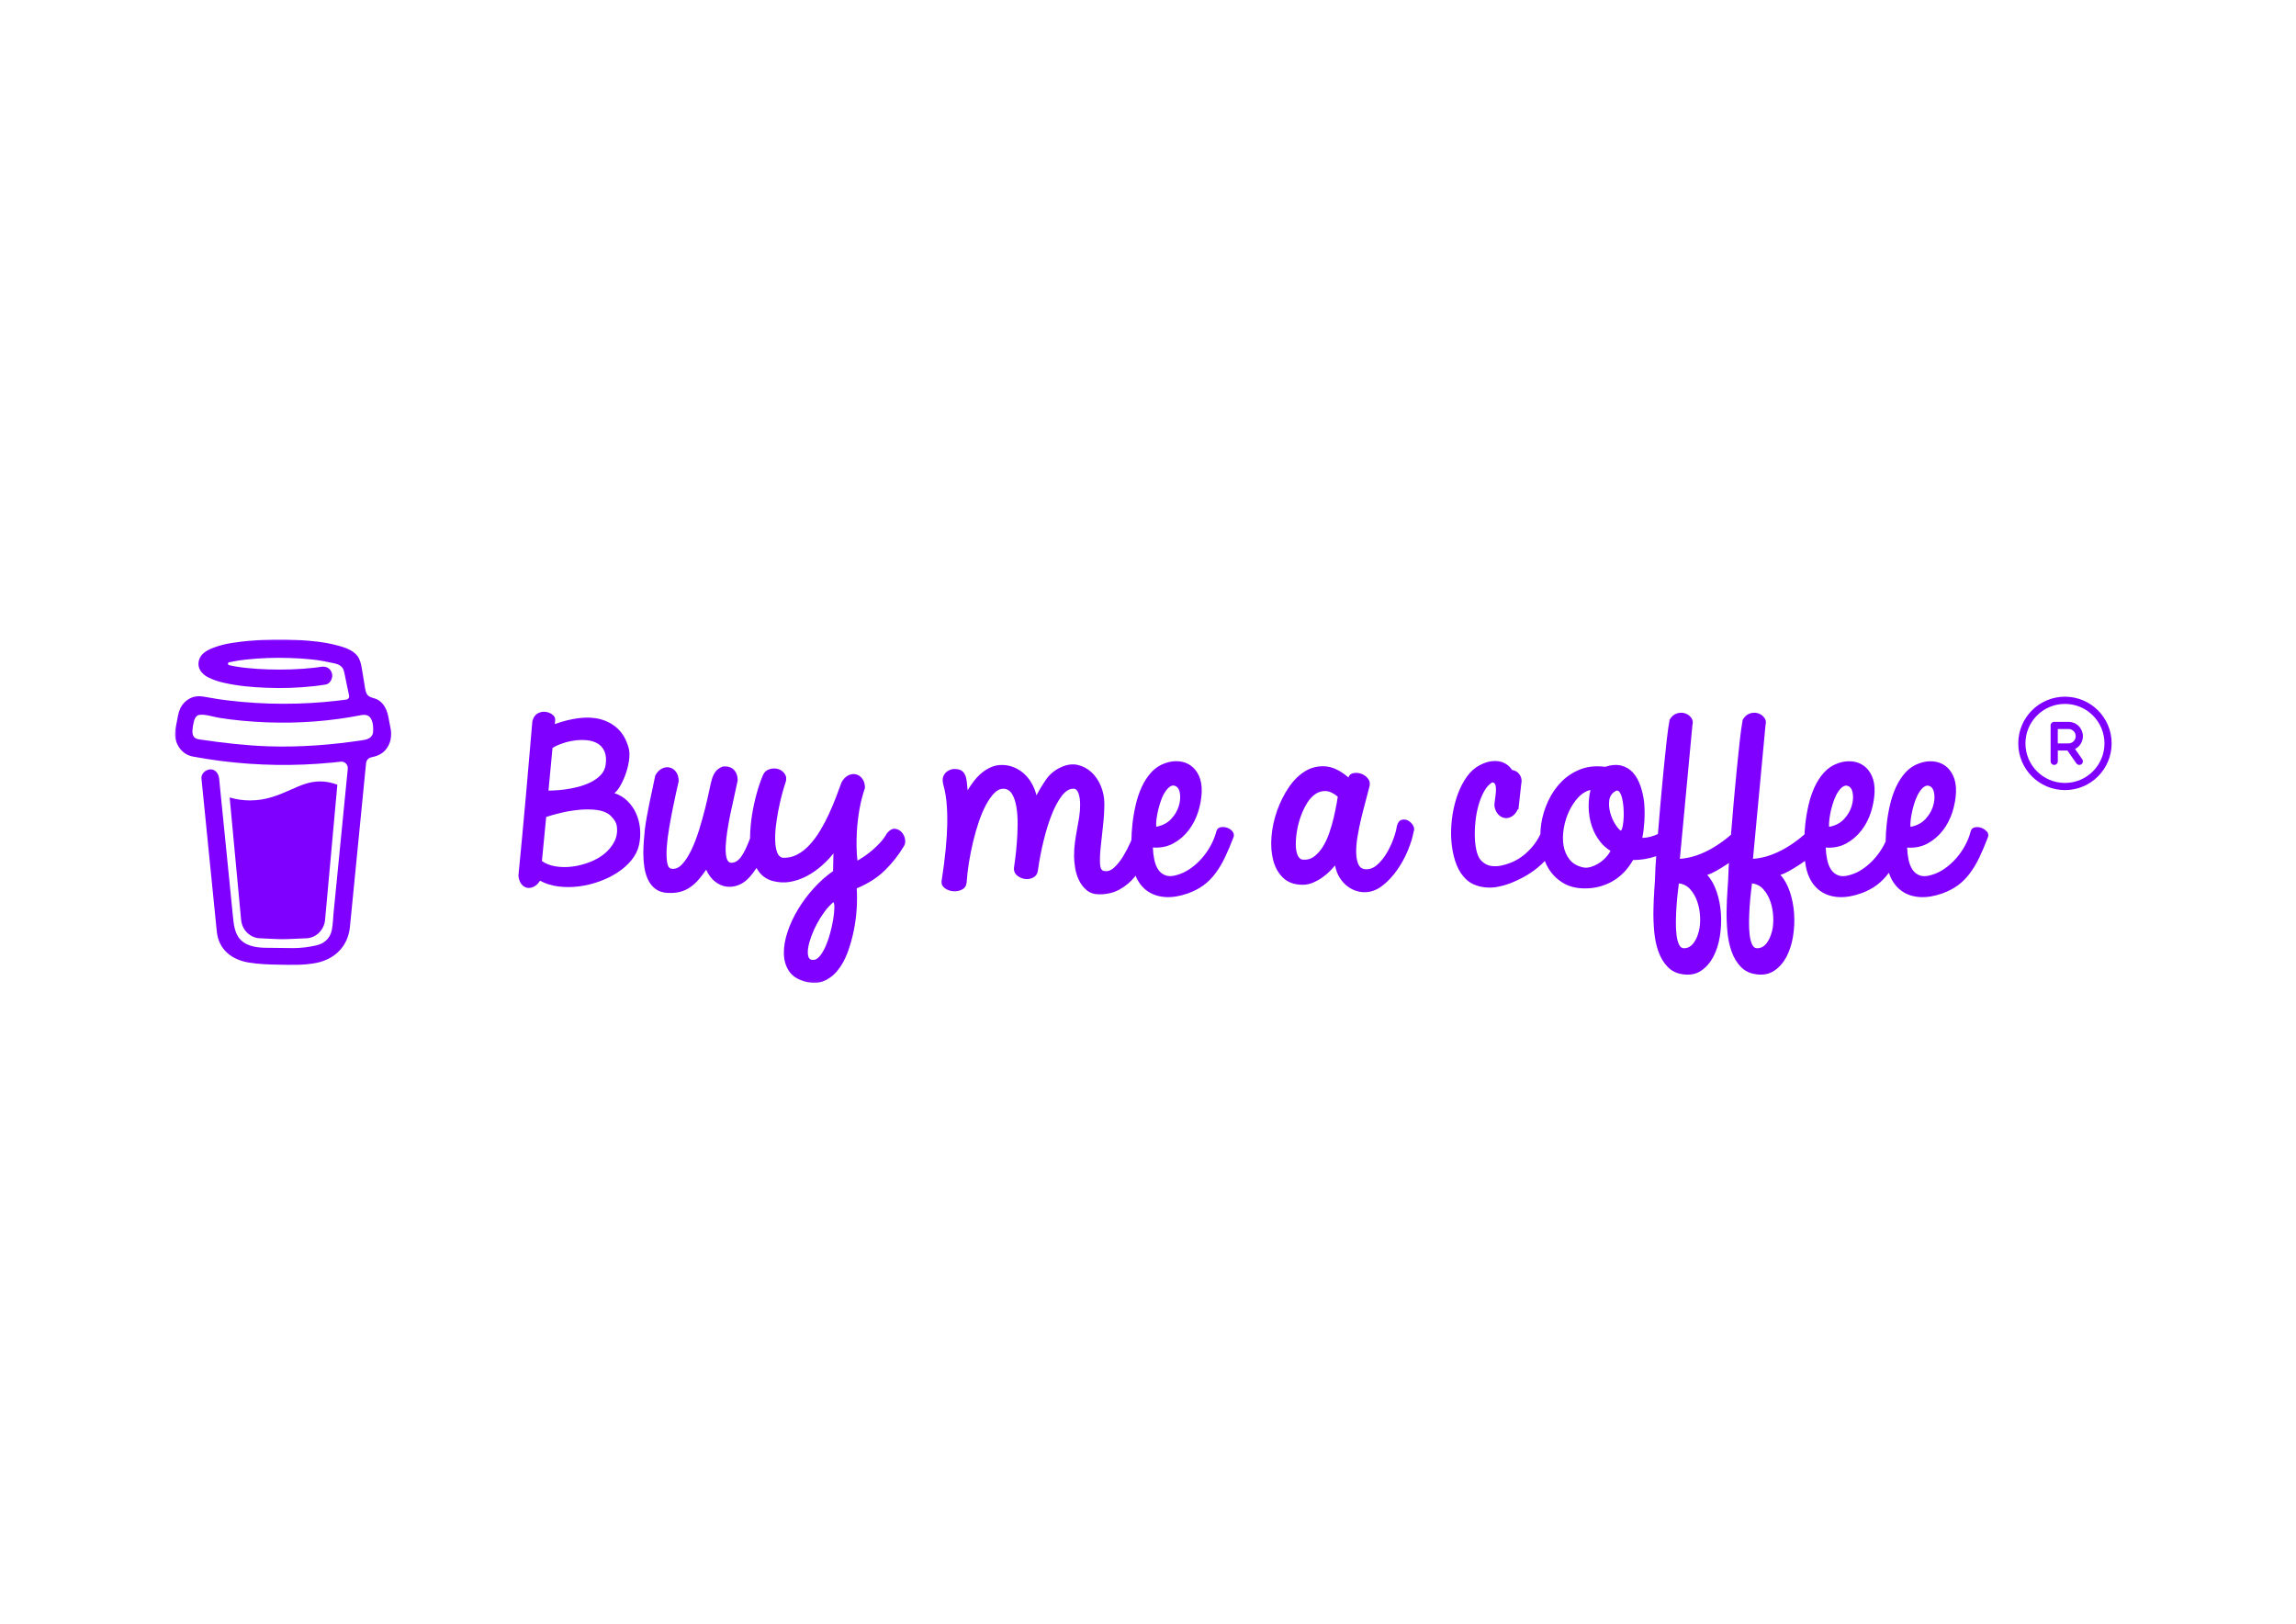 <?xml version="1.0" encoding="UTF-8"?>
<svg id="katman_1" data-name="katman 1" xmlns="http://www.w3.org/2000/svg" version="1.1" xmlns:xlink="http://www.w3.org/1999/xlink" viewBox="0 0 841.89 595.28">
  <defs>
    <style>
      .cls-1 {
        fill: #7F00FF;
      }

      .cls-1, .cls-2, .cls-3, .cls-4, .cls-5 {
        stroke-width: 0px;
      }

      .cls-2 {
        fill: none;
      }

      .cls-3 {
        fill:#7F00FF;
        fill-rule: evenodd;
      }

      .cls-6 {
        clip-path: url(#clippath);
      }

      .cls-4 {
        fill: #7F00FF;
      }

      .cls-5 {
        fill: #fff;
      }

      .cls-7 {
        mask: url(#mask);
      }
    </style>
    <mask id="mask" x="64.17" y="234.43" width="667.48" height="125.94" maskUnits="userSpaceOnUse">
      <g id="c">
        <path class="cls-5" d="M731.66,234.43H64.17v125.94h667.48v-125.94Z"/>
      </g>
    </mask>
    <clipPath id="clippath">
      <rect class="cls-2" x="740.05" y="253.32" width="37.78" height="37.78"/>
    </clipPath>
  </defs>
  <g class="cls-7">
    <g>
      <g>
        <path class="cls-4" d="M135.14,262.19l-.08-.05-.18-.06c.07.06.16.1.26.11Z"/>
        <path class="cls-4" d="M135.18,262.17s-.02,0-.03,0v.02s.02,0,.03-.01Z"/>
        <path class="cls-4" d="M136.23,270.72l.13-.08.05-.03.04-.05c-.08.04-.16.09-.23.16Z"/>
        <path class="cls-4" d="M135.36,262.37l-.13-.13-.09-.05c.05.09.13.15.22.18Z"/>
        <path class="cls-4" d="M102.78,345.11c-.1.05-.19.12-.26.21l.08-.05c.06-.05.13-.12.18-.16Z"/>
        <path class="cls-4" d="M121.68,341.23c0-.12-.06-.1-.04.33,0-.03.01-.07.02-.1,0-.08.01-.15.02-.23Z"/>
        <path class="cls-4" d="M119.73,345.11c-.1.05-.19.12-.26.21l.08-.05c.06-.05.13-.12.18-.16Z"/>
        <path class="cls-4" d="M89.41,346.01c-.08-.07-.17-.12-.28-.13.08.04.17.08.22.11l.06.02Z"/>
        <path class="cls-4" d="M86.39,343.02c-.01-.13-.05-.25-.11-.36.04.12.08.23.11.35h0Z"/>
      </g>
      <path class="cls-1" d="M106.57,289.53c-4.12,1.83-8.8,3.92-14.86,3.92-2.54,0-5.06-.37-7.5-1.08l4.19,44.76c.15,1.87.97,3.62,2.3,4.89,1.33,1.27,3.07,1.98,4.87,1.98,0,0,5.94.32,7.93.32,2.13,0,8.54-.32,8.54-.32,1.8,0,3.54-.71,4.87-1.98,1.33-1.27,2.15-3.02,2.3-4.89l4.49-49.46c-2.01-.71-4.03-1.19-6.31-1.19-3.95,0-7.13,1.41-10.8,3.05Z"/>
      <path class="cls-4" d="M71.22,270.48l.07.07.05.03s-.07-.07-.12-.1Z"/>
      <path class="cls-4" d="M143.07,266.32l-.63-3.31c-.57-2.97-1.85-5.78-4.78-6.85-.94-.34-2.01-.49-2.73-1.2s-.93-1.82-1.1-2.84c-.31-1.88-.6-3.76-.92-5.64-.27-1.61-.49-3.43-1.2-4.91-.93-1.99-2.85-3.15-4.76-3.92-.98-.38-1.98-.7-2.99-.96-4.77-1.31-9.79-1.79-14.7-2.07-5.9-.34-11.81-.24-17.69.3-4.38.41-8.99.91-13.15,2.49-1.52.58-3.09,1.27-4.24,2.49-1.42,1.5-1.88,3.82-.85,5.69.74,1.33,1.98,2.27,3.31,2.89,1.72.8,3.52,1.41,5.37,1.82,5.14,1.18,10.46,1.65,15.71,1.84,5.82.24,11.65.05,17.44-.59,1.43-.16,2.86-.36,4.29-.59,1.68-.27,2.76-2.55,2.26-4.15-.59-1.9-2.19-2.64-3.99-2.35-.27.04-.53.08-.79.12l-.19.03c-.61.08-1.22.16-1.83.22-1.26.14-2.52.26-3.79.35-2.84.21-5.68.3-8.52.3-2.79,0-5.59-.08-8.38-.27-1.27-.09-2.54-.2-3.81-.33-.58-.06-1.15-.13-1.72-.2l-.55-.07-.12-.02-.57-.09c-1.16-.18-2.32-.39-3.46-.64-.12-.03-.22-.09-.29-.19-.07-.1-.11-.22-.11-.34s.04-.24.11-.34c.07-.1.18-.16.29-.19h.02c.99-.22,1.99-.41,3-.57.33-.05.67-.11,1.01-.16h0c.63-.04,1.26-.16,1.88-.24,5.44-.59,10.91-.79,16.38-.6,2.65.08,5.31.24,7.95.52.57.06,1.13.13,1.7.2.22.03.43.06.65.09l.44.07c1.28.2,2.55.44,3.81.72,1.87.42,4.28.56,5.11,2.7.27.68.39,1.43.53,2.14l.19.91s0,.03.01.05c.44,2.14.88,4.28,1.33,6.42.03.16.03.32,0,.48-.03.16-.09.31-.18.44-.09.13-.2.24-.34.33s-.28.14-.43.16h-.01l-.27.04-.27.04c-.85.11-1.69.22-2.54.32-1.67.2-3.34.37-5.02.51-3.33.29-6.66.48-10.01.57-1.7.05-3.41.07-5.11.07-6.77,0-13.54-.42-20.27-1.23-.73-.09-1.46-.19-2.19-.28.56.08-.41-.06-.61-.09-.46-.07-.93-.14-1.39-.21-1.55-.24-3.1-.54-4.65-.8-1.88-.32-3.67-.16-5.37.8-1.39.79-2.52,2.01-3.23,3.48-.73,1.57-.95,3.29-1.28,4.98-.33,1.69-.84,3.51-.64,5.24.42,3.74,2.93,6.79,6.55,7.47,3.41.64,6.83,1.16,10.27,1.61,13.49,1.72,27.12,1.92,40.65.61,1.1-.11,2.2-.22,3.3-.35.34-.04.69,0,1.02.12.33.12.62.31.87.56.25.25.43.56.55.9.12.34.16.7.12,1.06l-.34,3.46c-.69,7-1.38,14-2.07,21-.72,7.35-1.45,14.7-2.17,22.05-.21,2.07-.41,4.14-.62,6.21-.2,2.04-.23,4.14-.6,6.15-.59,3.17-2.65,5.11-5.65,5.82-2.75.65-5.57.99-8.39,1.02-3.13.02-6.26-.13-9.39-.11-3.34.02-7.44-.3-10.02-2.89-2.27-2.27-2.58-5.83-2.89-8.91-.41-4.07-.82-8.15-1.22-12.22l-2.27-22.65-1.47-14.65c-.02-.24-.05-.48-.07-.73-.18-1.75-1.37-3.46-3.24-3.37-1.61.07-3.43,1.49-3.24,3.37l1.09,10.86,2.25,22.47c.64,6.38,1.28,12.77,1.92,19.15.12,1.22.24,2.45.37,3.67.71,6.68,5.61,10.29,11.69,11.3,3.55.59,7.19.72,10.79.78,4.62.08,9.28.26,13.83-.61,6.73-1.28,11.78-5.96,12.5-13.21.21-2.09.41-4.19.62-6.28.68-6.93,1.37-13.85,2.05-20.78l2.23-22.63,1.02-10.37c.05-.51.26-1,.6-1.38.34-.38.78-.64,1.27-.74,1.92-.39,3.76-1.06,5.13-2.58,2.18-2.43,2.61-5.59,1.84-8.78ZM70.67,268.56s-.02.25-.05.37c0-.18,0-.35.05-.37ZM70.86,270.06s.06.05.11.13c-.07-.07-.12-.12-.11-.13ZM71.04,270.32c.1.19.07.12,0,0ZM71.41,270.63h0s.02.02.02.03c-.01-.01-.02-.02-.03-.03ZM136.01,270.16c-.69.68-1.73,1-2.76,1.16-11.55,1.78-23.26,2.68-34.93,2.29-8.35-.3-16.62-1.26-24.89-2.48-.81-.12-1.69-.27-2.25-.89-1.05-1.17-.53-3.53-.26-4.95.25-1.3.73-3.03,2.21-3.21,2.32-.28,5,.73,7.29,1.09,2.76.44,5.53.79,8.3,1.05,11.86,1.12,23.91.95,35.72-.7,2.15-.3,4.3-.65,6.43-1.05,1.9-.35,4.01-1.02,5.16,1.03.79,1.4.89,3.26.77,4.84-.04.69-.32,1.33-.81,1.81Z"/>
      <path class="cls-3" d="M225.23,308.62c-.89,1.7-2.11,3.17-3.67,4.43-1.56,1.25-3.37,2.28-5.44,3.06-2.07.79-4.16,1.32-6.26,1.59-2.1.27-4.14.25-6.11-.07-1.98-.32-3.66-.97-5.04-1.96l1.56-16.16c1.43-.49,3.23-1,5.41-1.51,2.17-.52,4.41-.89,6.7-1.11,2.3-.22,4.47-.2,6.52.07,2.05.27,3.67.92,4.85,1.96.64.59,1.19,1.23,1.63,1.92.44.69.71,1.4.81,2.14.25,2.07-.07,3.95-.96,5.65ZM202.63,274.19c1.04-.64,2.28-1.21,3.74-1.7,1.46-.49,2.95-.84,4.48-1.03,1.53-.2,3.02-.22,4.48-.07,1.46.15,2.74.55,3.85,1.22,1.11.66,1.94,1.62,2.48,2.88.54,1.26.69,2.84.44,4.76-.2,1.53-.8,2.82-1.82,3.88-1.01,1.06-2.25,1.94-3.7,2.66-1.46.71-3,1.28-4.63,1.7-1.63.42-3.2.73-4.71.92-1.51.2-2.81.32-3.93.37-1.11.05-1.84.07-2.19.07l1.48-15.65ZM233.23,298.17c-.79-1.72-1.85-3.23-3.19-4.54-1.33-1.3-2.92-2.25-4.74-2.84.79-.64,1.57-1.65,2.33-3.03.76-1.38,1.42-2.88,1.96-4.5.54-1.62.91-3.26,1.11-4.91.2-1.65.12-3.06-.22-4.25-.84-2.95-2.16-5.26-3.96-6.94-1.8-1.67-3.9-2.83-6.3-3.47-2.4-.64-5.04-.77-7.93-.41s-5.84,1.09-8.85,2.18c0-.25.02-.5.07-.77.05-.27.07-.55.07-.85,0-.74-.37-1.38-1.11-1.92-.74-.54-1.59-.86-2.56-.96-.96-.1-1.9.11-2.82.63-.91.52-1.54,1.47-1.89,2.84-.4,4.43-.79,9.03-1.19,13.8-.4,4.77-.81,9.6-1.26,14.47-.44,4.87-.89,9.71-1.33,14.5-.44,4.8-.89,9.41-1.33,13.84.15,1.33.52,2.36,1.11,3.1.59.74,1.28,1.18,2.07,1.33.79.15,1.62.01,2.48-.41.86-.42,1.62-1.14,2.26-2.18,1.97,1.08,4.2,1.78,6.67,2.1,2.47.32,4.97.32,7.52,0,2.54-.32,5.05-.92,7.52-1.81,2.47-.88,4.72-1.99,6.74-3.32,2.02-1.33,3.73-2.84,5.11-4.54,1.38-1.7,2.3-3.53,2.74-5.5.44-2.02.57-4.04.37-6.05-.2-2.02-.69-3.89-1.48-5.61Z"/>
      <path class="cls-3" d="M305.5,337.14c-.27,1.62-.65,3.33-1.15,5.13-.49,1.8-1.07,3.43-1.74,4.91-.67,1.48-1.41,2.67-2.22,3.58-.82.91-1.69,1.29-2.63,1.15-.74-.1-1.21-.57-1.41-1.4-.2-.84-.2-1.87,0-3.1.2-1.23.58-2.62,1.15-4.17.57-1.55,1.26-3.09,2.07-4.61.82-1.53,1.74-2.99,2.78-4.39,1.04-1.4,2.12-2.57,3.26-3.51.25.3.36,1.03.33,2.21-.03,1.18-.17,2.58-.44,4.21ZM330.61,305.1c-.67-.74-1.48-1.16-2.45-1.25-.96-.1-1.94.44-2.93,1.62-.64,1.18-1.46,2.31-2.45,3.4-.99,1.08-2.01,2.07-3.07,2.95-1.06.88-2.07,1.65-3.04,2.29-.96.64-1.72,1.11-2.26,1.4-.2-1.57-.31-3.27-.33-5.09-.03-1.82.01-3.67.11-5.54.15-2.66.46-5.34.93-8.05.47-2.71,1.15-5.36,2.04-7.97,0-1.38-.32-2.5-.96-3.36-.64-.86-1.42-1.4-2.33-1.62-.91-.22-1.85-.1-2.81.37-.96.47-1.79,1.32-2.48,2.55-.59,1.63-1.27,3.45-2.04,5.46-.77,2.02-1.63,4.07-2.59,6.16-.96,2.09-2.04,4.12-3.22,6.09-1.19,1.97-2.48,3.72-3.89,5.24-1.41,1.53-2.94,2.72-4.59,3.58-1.66.86-3.44,1.24-5.37,1.14-.89-.25-1.53-.91-1.93-1.99-.4-1.08-.63-2.44-.7-4.06-.07-1.62,0-3.41.22-5.35.22-1.94.52-3.88.89-5.79.37-1.92.78-3.74,1.22-5.46.44-1.72.86-3.17,1.26-4.36.59-1.43.59-2.62,0-3.58-.59-.96-1.41-1.6-2.44-1.92-1.04-.32-2.13-.31-3.26.04-1.14.34-1.95,1.11-2.44,2.29-.84,2.02-1.61,4.28-2.3,6.79-.69,2.51-1.25,5.11-1.67,7.79-.42,2.68-.66,5.34-.7,7.97,0,.17,0,.33,0,.51-1.08,2.86-2.1,5.02-3.08,6.47-1.26,1.87-2.68,2.68-4.26,2.44-.69-.29-1.15-.98-1.37-2.07-.22-1.08-.3-2.41-.23-3.99.08-1.57.26-3.36.56-5.35.3-1.99.67-4.06,1.11-6.2.45-2.14.91-4.29,1.41-6.46.49-2.16.94-4.21,1.33-6.13-.05-1.72-.56-3.04-1.52-3.95-.96-.91-2.31-1.27-4.04-1.07-1.19.49-2.06,1.13-2.63,1.92-.57.79-1.03,1.8-1.37,3.03-.2.64-.49,1.92-.89,3.84-.4,1.92-.9,4.12-1.52,6.61-.62,2.49-1.35,5.08-2.19,7.79-.84,2.71-1.78,5.16-2.82,7.34-1.04,2.19-2.17,3.95-3.41,5.28-1.24,1.33-2.57,1.87-4,1.62-.79-.15-1.3-.96-1.52-2.44-.22-1.48-.26-3.3-.11-5.46.15-2.16.44-4.54.89-7.12.44-2.58.9-5.03,1.37-7.35.47-2.31.9-4.36,1.3-6.13.39-1.77.67-2.95.81-3.54,0-1.43-.32-2.57-.96-3.43-.64-.86-1.42-1.4-2.33-1.62-.91-.22-1.85-.1-2.82.37-.96.47-1.79,1.32-2.48,2.55-.25,1.33-.57,2.87-.96,4.61-.4,1.75-.78,3.54-1.15,5.39s-.72,3.65-1.04,5.43c-.32,1.77-.55,3.32-.7,4.65-.1,1.03-.21,2.3-.33,3.8-.12,1.5-.19,3.09-.19,4.76s.12,3.33.37,4.98c.25,1.65.69,3.16,1.33,4.54.64,1.38,1.54,2.51,2.71,3.4,1.16.89,2.63,1.38,4.41,1.48,1.83.1,3.42-.04,4.78-.41,1.36-.37,2.59-.95,3.7-1.74,1.11-.79,2.12-1.72,3.04-2.8.91-1.08,1.81-2.26,2.7-3.54.84,1.87,1.93,3.32,3.26,4.36,1.33,1.03,2.74,1.65,4.22,1.84s2.99-.01,4.52-.63c1.53-.61,2.91-1.66,4.15-3.14.81-.91,1.58-1.93,2.3-3.07.31.53.63,1.05,1,1.52,1.21,1.58,2.85,2.66,4.93,3.25,2.22.59,4.39.69,6.52.3,2.12-.39,4.15-1.11,6.07-2.14,1.93-1.03,3.72-2.28,5.37-3.73,1.65-1.45,3.1-2.96,4.33-4.54-.05,1.13-.07,2.2-.07,3.21s-.03,2.1-.07,3.28c-2.47,1.72-4.8,3.79-7,6.2-2.2,2.41-4.13,4.98-5.78,7.71-1.65,2.73-2.95,5.5-3.89,8.3-.94,2.81-1.4,5.43-1.37,7.86.02,2.44.6,4.56,1.74,6.38,1.14,1.82,2.99,3.13,5.56,3.91,2.67.84,5.01.86,7.04.07,2.02-.79,3.79-2.09,5.29-3.91,1.51-1.82,2.74-4.02,3.7-6.61.96-2.58,1.73-5.28,2.3-8.08.57-2.8.93-5.56,1.08-8.27.15-2.71.15-5.12,0-7.23,4.25-1.77,7.73-4.01,10.44-6.72,2.72-2.7,4.96-5.56,6.74-8.56.54-.74.73-1.62.56-2.66-.17-1.03-.59-1.92-1.26-2.66Z"/>
      <path class="cls-3" d="M424.05,300.37c.15-1.13.37-2.33.67-3.58s.67-2.47,1.11-3.65c.44-1.18.96-2.2,1.56-3.06.59-.86,1.22-1.48,1.89-1.85.67-.37,1.34-.33,2.04.11.74.44,1.2,1.38,1.37,2.8.17,1.43,0,2.95-.52,4.58-.52,1.62-1.44,3.15-2.78,4.58-1.33,1.43-3.14,2.36-5.41,2.8-.1-.69-.07-1.6.07-2.73ZM449.72,303.4c-.81-.24-1.59-.27-2.33-.07-.74.2-1.21.71-1.41,1.55-.4,1.57-1.03,3.19-1.89,4.83-.86,1.65-1.93,3.21-3.18,4.69-1.26,1.48-2.68,2.78-4.26,3.91-1.58,1.13-3.23,1.94-4.96,2.44-1.73.54-3.16.6-4.3.18-1.14-.42-2.04-1.13-2.7-2.14-.67-1.01-1.15-2.23-1.44-3.65-.3-1.43-.47-2.9-.52-4.43,2.81.2,5.32-.31,7.52-1.51,2.2-1.2,4.06-2.8,5.59-4.8,1.53-1.99,2.69-4.23,3.48-6.72.79-2.48,1.24-4.96,1.33-7.42.05-2.31-.3-4.27-1.04-5.87-.74-1.6-1.74-2.84-3-3.73-1.26-.89-2.7-1.4-4.33-1.55-1.63-.15-3.28.07-4.96.66-2.03.69-3.74,1.81-5.15,3.36-1.41,1.55-2.58,3.35-3.52,5.39-.94,2.04-1.68,4.24-2.22,6.61-.54,2.36-.94,4.69-1.19,6.98-.22,2.05-.34,4.02-.38,5.91-.11.24-.21.47-.32.73-.77,1.75-1.66,3.46-2.67,5.13-1.01,1.67-2.14,3.08-3.37,4.21-1.24,1.13-2.52,1.53-3.85,1.18-.79-.2-1.22-1.11-1.3-2.73-.07-1.62.01-3.64.26-6.05.25-2.41.53-5.02.85-7.83.32-2.8.48-5.49.48-8.05,0-2.21-.42-4.34-1.26-6.39-.84-2.04-1.99-3.74-3.44-5.09-1.46-1.35-3.15-2.25-5.07-2.69-1.93-.44-4-.15-6.22.88-2.22,1.03-3.99,2.49-5.3,4.36-1.31,1.87-2.51,3.84-3.59,5.91-.4-1.58-.98-3.04-1.74-4.39-.77-1.35-1.7-2.53-2.81-3.54-1.11-1.01-2.36-1.8-3.74-2.36-1.38-.56-2.84-.85-4.37-.85s-2.85.28-4.11.85c-1.26.57-2.41,1.29-3.45,2.18-1.04.89-1.97,1.88-2.81,2.99-.84,1.11-1.58,2.2-2.22,3.28-.1-1.28-.21-2.4-.33-3.36-.12-.96-.35-1.77-.67-2.43-.32-.66-.78-1.17-1.37-1.51-.59-.34-1.43-.52-2.52-.52-.54,0-1.09.11-1.63.33-.54.22-1.03.53-1.44.92-.42.4-.74.87-.96,1.44-.22.57-.28,1.22-.19,1.96.05.54.19,1.19.41,1.96.22.76.43,1.76.63,2.99.2,1.23.36,2.72.48,4.47.12,1.75.16,3.89.11,6.42-.05,2.53-.24,5.5-.56,8.89-.32,3.4-.83,7.33-1.52,11.81-.1,1.03.3,1.87,1.19,2.51.89.64,1.9,1.01,3.04,1.11,1.14.1,2.21-.1,3.22-.59,1.01-.49,1.59-1.35,1.74-2.58.15-2.31.43-4.77.85-7.38.42-2.61.94-5.19,1.56-7.75.62-2.56,1.32-4.99,2.11-7.31.79-2.31,1.67-4.35,2.63-6.13.96-1.77,1.96-3.19,3-4.24,1.04-1.06,2.12-1.59,3.26-1.59,1.38,0,2.46.63,3.22,1.88.76,1.26,1.31,2.87,1.63,4.83.32,1.97.47,4.12.44,6.46-.03,2.34-.12,4.59-.3,6.75-.17,2.17-.37,4.1-.59,5.79-.22,1.7-.38,2.87-.48,3.51,0,1.13.43,2.03,1.3,2.69.86.66,1.83,1.06,2.89,1.18,1.06.12,2.06-.07,3-.59.94-.52,1.48-1.39,1.63-2.62.49-3.54,1.17-7.1,2.04-10.67.86-3.57,1.85-6.77,2.96-9.6,1.11-2.83,2.34-5.14,3.7-6.94,1.36-1.8,2.8-2.69,4.33-2.69.79,0,1.39.54,1.81,1.62.42,1.08.63,2.56.63,4.43,0,1.38-.11,2.79-.33,4.24-.22,1.45-.48,2.95-.78,4.5-.3,1.55-.56,3.14-.78,4.76-.22,1.62-.33,3.32-.33,5.09,0,1.23.12,2.66.37,4.28.25,1.62.72,3.16,1.41,4.61.69,1.45,1.64,2.68,2.85,3.69,1.21,1.01,2.75,1.51,4.63,1.51,2.82,0,5.31-.6,7.48-1.81,2.17-1.21,4.04-2.78,5.59-4.72.08-.1.15-.21.23-.31.12.29.22.59.36.87,1.06,2.16,2.51,3.84,4.33,5.02,1.83,1.18,3.97,1.83,6.45,1.96,2.47.12,5.16-.33,8.08-1.37,2.17-.79,4.06-1.77,5.67-2.95,1.6-1.18,3.05-2.62,4.33-4.32s2.46-3.65,3.52-5.87c1.06-2.22,2.14-4.75,3.22-7.6.2-.79.01-1.49-.55-2.1-.57-.61-1.26-1.04-2.08-1.29Z"/>
      <path class="cls-3" d="M489.99,295.18c-.25,1.45-.58,3.05-1,4.8-.42,1.75-.95,3.56-1.59,5.43-.64,1.87-1.44,3.56-2.37,5.06-.94,1.5-2.01,2.69-3.22,3.58-1.21.89-2.6,1.25-4.19,1.11-.79-.1-1.4-.64-1.81-1.62-.42-.98-.64-2.24-.67-3.76-.02-1.52.11-3.2.41-5.02.3-1.82.75-3.6,1.37-5.35.62-1.75,1.37-3.36,2.26-4.83.89-1.48,1.91-2.62,3.08-3.43,1.16-.81,2.43-1.19,3.82-1.14,1.38.05,2.86.74,4.45,2.07-.1.64-.27,1.69-.52,3.14ZM516.32,300.83c-.76-.39-1.55-.48-2.37-.26-.81.22-1.4.97-1.74,2.25-.2,1.38-.64,3-1.33,4.87-.69,1.87-1.54,3.64-2.56,5.31-1.02,1.67-2.17,3.06-3.48,4.17-1.31,1.11-2.7,1.61-4.19,1.51-1.23-.1-2.1-.72-2.59-1.88-.5-1.16-.76-2.61-.78-4.36-.03-1.75.15-3.71.52-5.9.37-2.19.81-4.37,1.33-6.53.52-2.16,1.05-4.24,1.6-6.24.54-1.99.99-3.68,1.33-5.06.39-1.23.27-2.28-.37-3.14-.64-.86-1.44-1.48-2.41-1.84-.97-.37-1.94-.47-2.93-.3-.99.17-1.63.7-1.93,1.59-2.91-2.51-5.72-3.86-8.41-4.06-2.69-.2-5.17.39-7.44,1.77-2.27,1.38-4.28,3.37-6.04,5.98-1.75,2.61-3.17,5.45-4.26,8.53-1.09,3.08-1.77,6.21-2.04,9.41-.27,3.2-.06,6.11.63,8.75.69,2.63,1.91,4.79,3.67,6.46,1.75,1.67,4.14,2.51,7.15,2.51,1.33,0,2.62-.27,3.85-.81,1.23-.54,2.37-1.18,3.41-1.92,1.04-.74,1.95-1.51,2.74-2.33s1.41-1.49,1.85-2.03c.34,1.77.92,3.27,1.7,4.5s1.69,2.24,2.7,3.03c1.01.79,2.07,1.37,3.19,1.74,1.11.37,2.19.55,3.22.55,2.32,0,4.49-.79,6.52-2.36,2.02-1.57,3.84-3.51,5.44-5.79,1.6-2.29,2.93-4.7,3.96-7.23,1.04-2.53,1.73-4.79,2.07-6.75.34-.74.28-1.51-.18-2.32-.47-.81-1.09-1.41-1.86-1.81Z"/>
      <path class="cls-3" d="M649.7,341.59c-.42,1.67-1.07,3.09-1.96,4.24-.89,1.16-2,1.76-3.33,1.81-.84.05-1.48-.39-1.93-1.33-.45-.94-.75-2.14-.93-3.62-.17-1.48-.25-3.13-.22-4.95s.1-3.62.22-5.39c.13-1.77.27-3.42.45-4.95.17-1.53.31-2.71.41-3.54,1.68.2,3.08.92,4.19,2.18,1.11,1.25,1.96,2.74,2.56,4.47.59,1.72.94,3.58,1.04,5.57.1,1.99-.06,3.83-.48,5.5h0ZM622.88,341.59c-.42,1.67-1.07,3.09-1.96,4.24-.89,1.16-2,1.76-3.33,1.81-.84.05-1.48-.39-1.93-1.33-.45-.94-.76-2.14-.93-3.62-.17-1.48-.25-3.13-.22-4.95s.1-3.62.22-5.39c.12-1.77.27-3.42.45-4.95.17-1.53.31-2.71.41-3.54,1.68.2,3.08.92,4.19,2.18,1.11,1.25,1.96,2.74,2.56,4.47.59,1.72.94,3.58,1.04,5.57.1,1.99-.06,3.83-.48,5.5h0ZM595.36,299.66c-.05,1.18-.16,2.23-.34,3.14-.17.91-.41,1.49-.7,1.74-.55-.3-1.21-1.06-2-2.29-.79-1.23-1.41-2.62-1.85-4.17s-.58-3.07-.41-4.58c.17-1.5.95-2.67,2.33-3.51.54-.3,1.01-.18,1.41.33.39.52.72,1.27.97,2.25.24.99.42,2.12.52,3.4.1,1.28.12,2.51.08,3.69ZM588.8,314.39c-.77.81-1.62,1.51-2.56,2.1-.94.59-1.9,1.03-2.89,1.33-.99.3-1.88.37-2.67.22-2.22-.44-3.93-1.4-5.11-2.88-1.18-1.48-1.94-3.21-2.26-5.2-.32-1.99-.29-4.12.11-6.39.39-2.26,1.06-4.37,2-6.31.94-1.94,2.07-3.62,3.4-5.02,1.33-1.4,2.79-2.28,4.37-2.62-.6,2.51-.79,5.11-.6,7.79.2,2.68.84,5.2,1.93,7.57.69,1.43,1.52,2.73,2.48,3.91.97,1.18,2.14,2.19,3.52,3.03-.39.84-.98,1.66-1.74,2.47h0ZM670.77,300.4c.15-1.13.37-2.33.67-3.58.29-1.25.67-2.47,1.11-3.65.45-1.18.97-2.2,1.56-3.06s1.22-1.48,1.89-1.85,1.34-.33,2.04.11c.74.44,1.2,1.38,1.37,2.8.17,1.43,0,2.95-.52,4.58-.52,1.62-1.44,3.15-2.77,4.58-1.33,1.43-3.14,2.36-5.41,2.81-.1-.69-.07-1.6.08-2.73h0ZM700.63,300.4c.15-1.13.37-2.33.66-3.58.3-1.25.67-2.47,1.11-3.65.45-1.18.96-2.2,1.56-3.06.59-.86,1.22-1.48,1.89-1.85s1.34-.33,2.04.11c.74.44,1.2,1.38,1.37,2.8.18,1.43,0,2.95-.52,4.58-.52,1.62-1.44,3.15-2.78,4.58-1.33,1.43-3.14,2.36-5.41,2.81-.1-.69-.08-1.6.08-2.73h0ZM728.37,304.72c-.57-.61-1.26-1.04-2.07-1.29-.81-.25-1.59-.27-2.33-.07-.74.2-1.21.71-1.41,1.55-.39,1.58-1.02,3.19-1.89,4.83-.86,1.65-1.93,3.21-3.19,4.69-1.26,1.48-2.68,2.78-4.26,3.91-1.58,1.13-3.24,1.94-4.97,2.43-1.73.54-3.16.6-4.29.19-1.14-.42-2.04-1.13-2.7-2.14-.67-1.01-1.15-2.23-1.44-3.65-.3-1.43-.47-2.9-.52-4.43,2.82.2,5.32-.31,7.52-1.51,2.2-1.21,4.06-2.81,5.6-4.8,1.53-1.99,2.69-4.23,3.48-6.72s1.23-4.96,1.33-7.42c.05-2.31-.3-4.27-1.04-5.87-.74-1.6-1.74-2.84-3-3.73-1.26-.89-2.7-1.4-4.34-1.55-1.63-.15-3.28.07-4.96.66-2.02.69-3.74,1.81-5.15,3.36-1.41,1.55-2.58,3.35-3.52,5.39-.94,2.04-1.68,4.24-2.22,6.61-.55,2.36-.94,4.69-1.18,6.98-.24,2.22-.37,4.34-.4,6.38-.19.41-.39.81-.6,1.22-.86,1.65-1.92,3.21-3.18,4.69-1.26,1.48-2.68,2.78-4.26,3.91-1.58,1.13-3.24,1.94-4.96,2.43-1.73.54-3.16.6-4.3.19-1.14-.42-2.04-1.13-2.7-2.14-.67-1.01-1.15-2.23-1.44-3.65-.3-1.43-.47-2.9-.52-4.43,2.82.2,5.32-.31,7.52-1.51,2.2-1.21,4.06-2.81,5.59-4.8,1.53-1.99,2.69-4.23,3.48-6.72s1.23-4.96,1.33-7.42c.05-2.31-.3-4.27-1.04-5.87-.74-1.6-1.74-2.84-3-3.73-1.26-.89-2.7-1.4-4.33-1.55s-3.29.07-4.97.66c-2.02.69-3.74,1.81-5.15,3.36-1.41,1.55-2.58,3.35-3.52,5.39-.94,2.04-1.68,4.24-2.22,6.61-.54,2.36-.94,4.69-1.18,6.98-.14,1.29-.24,2.54-.3,3.77-.48.4-.94.81-1.44,1.21-1.7,1.38-3.49,2.62-5.37,3.73-1.88,1.11-3.83,2.02-5.85,2.73-2.03.71-4.1,1.14-6.23,1.29l4.6-49.01c.29-1.03.15-1.94-.45-2.73s-1.36-1.33-2.3-1.62c-.94-.3-1.94-.27-3,.07-1.06.35-1.94,1.13-2.63,2.36-.34,1.87-.7,4.43-1.07,7.68-.37,3.25-.74,6.79-1.11,10.63-.37,3.84-.74,7.8-1.11,11.88-.37,4.09-.69,7.9-.96,11.44-.01.16-.02.3-.03.46-.43.36-.85.73-1.3,1.09-1.7,1.38-3.49,2.62-5.37,3.73-1.88,1.11-3.83,2.02-5.85,2.73-2.03.71-4.1,1.14-6.23,1.29l4.6-49.01c.29-1.03.15-1.94-.45-2.73s-1.36-1.33-2.3-1.62c-.94-.3-1.94-.27-3,.07-1.06.35-1.94,1.13-2.63,2.36-.34,1.87-.7,4.43-1.07,7.68-.37,3.25-.74,6.79-1.11,10.63-.37,3.84-.74,7.8-1.11,11.88-.37,4.09-.69,7.9-.96,11.44,0,.07-.01.14-.02.21-.78.36-1.62.67-2.54.94-.94.27-2,.43-3.19.48.2-.89.36-1.87.48-2.95.12-1.08.22-2.21.3-3.4.07-1.18.1-2.36.07-3.54-.03-1.18-.09-2.26-.18-3.25-.25-2.11-.71-4.12-1.37-6.02-.67-1.89-1.57-3.48-2.7-4.76-1.14-1.28-2.56-2.14-4.26-2.58-1.7-.44-3.69-.3-5.97.44-3.36-.44-6.38-.13-9.08.92-2.69,1.06-5.03,2.6-7,4.61-1.98,2.02-3.59,4.39-4.85,7.12-1.26,2.73-2.1,5.54-2.52,8.41-.18,1.22-.26,2.43-.29,3.65-.76,1.56-1.6,2.92-2.53,4.07-1.31,1.62-2.67,2.95-4.07,3.99-1.41,1.03-2.8,1.82-4.19,2.36-1.39.54-2.62.91-3.7,1.11-1.28.25-2.52.27-3.71.07-1.18-.2-2.27-.76-3.26-1.7-.79-.69-1.4-1.8-1.82-3.32-.42-1.53-.66-3.26-.74-5.2-.08-1.94,0-3.97.22-6.09.22-2.12.6-4.12,1.15-6.02.55-1.89,1.23-3.59,2.08-5.09.84-1.5,1.83-2.57,2.96-3.21.64.1,1.04.48,1.19,1.14.15.66.18,1.45.11,2.36-.07.91-.18,1.85-.33,2.8-.15.96-.22,1.76-.22,2.4.25,1.33.73,2.36,1.44,3.1.71.74,1.52,1.17,2.41,1.29.89.12,1.76-.09,2.63-.63.86-.54,1.57-1.4,2.11-2.58.05.05.12.07.22.07l1.04-9.37c.29-1.28.1-2.41-.59-3.4-.69-.98-1.61-1.55-2.74-1.7-1.44-2.07-3.37-3.16-5.81-3.28-2.45-.12-4.95.68-7.52,2.4-1.58,1.13-2.97,2.69-4.19,4.69-1.21,1.99-2.2,4.21-2.96,6.64-.77,2.44-1.31,5.01-1.63,7.71-.32,2.71-.38,5.34-.18,7.9.2,2.56.65,4.97,1.37,7.23.71,2.26,1.71,4.16,3,5.68,1.09,1.33,2.32,2.3,3.71,2.92,1.38.62,2.83,1,4.33,1.14,1.51.15,3,.09,4.48-.18s2.89-.65,4.22-1.14c1.73-.64,3.51-1.45,5.34-2.44,1.83-.98,3.58-2.16,5.26-3.54.88-.72,1.73-1.52,2.56-2.36.37.93.79,1.82,1.3,2.66,1.33,2.21,3.13,4.01,5.41,5.39,2.27,1.38,5.06,2.04,8.37,1.99,3.56-.05,6.84-.95,9.85-2.69,3.01-1.75,5.48-4.32,7.41-7.71,2.88,0,5.72-.47,8.51-1.42-.03.3-.05.61-.07.9-.2,2.61-.3,4.38-.3,5.31-.05,1.62-.16,3.63-.33,6.01-.17,2.39-.28,4.9-.33,7.53-.05,2.63.05,5.29.29,7.97.25,2.68.77,5.12,1.56,7.31.79,2.19,1.91,4.05,3.37,5.57,1.46,1.52,3.37,2.44,5.74,2.73,2.51.34,4.69-.1,6.52-1.33,1.83-1.23,3.31-2.92,4.45-5.06,1.14-2.14,1.94-4.61,2.41-7.42.47-2.8.6-5.62.41-8.45s-.72-5.5-1.56-8.01c-.84-2.51-2-4.58-3.48-6.2.89-.24,1.95-.71,3.19-1.4,1.23-.69,2.5-1.46,3.82-2.33.32-.21.64-.43.96-.65-.12,1.74-.18,2.99-.18,3.72-.05,1.62-.16,3.63-.34,6.01-.17,2.39-.28,4.9-.33,7.53-.05,2.63.05,5.29.29,7.97.25,2.68.77,5.12,1.56,7.31.79,2.19,1.91,4.05,3.37,5.57,1.46,1.52,3.37,2.44,5.74,2.73,2.51.34,4.69-.1,6.52-1.33,1.83-1.23,3.31-2.92,4.45-5.06,1.14-2.14,1.94-4.61,2.41-7.42.47-2.8.6-5.62.41-8.45s-.72-5.5-1.56-8.01c-.84-2.51-2-4.58-3.48-6.2.89-.24,1.95-.71,3.19-1.4,1.23-.69,2.5-1.46,3.82-2.33.68-.45,1.36-.91,2.03-1.38.26,2.41.8,4.52,1.68,6.29,1.06,2.17,2.51,3.84,4.33,5.02,1.83,1.18,3.98,1.83,6.44,1.96,2.47.12,5.16-.33,8.08-1.37,2.17-.79,4.06-1.77,5.67-2.95,1.6-1.18,3.05-2.62,4.33-4.32.08-.1.15-.21.22-.3.23.69.48,1.35.78,1.96,1.06,2.17,2.51,3.84,4.34,5.02,1.83,1.18,3.98,1.83,6.44,1.96,2.47.12,5.16-.33,8.08-1.37,2.17-.79,4.06-1.77,5.67-2.95,1.6-1.18,3.05-2.62,4.33-4.32,1.28-1.7,2.46-3.65,3.52-5.87,1.06-2.21,2.14-4.75,3.22-7.6.2-.79,0-1.49-.56-2.1h0Z"/>
    </g>
  </g>
  <g class="cls-6">
    <path class="cls-3" d="M757.17,258.06c-8,0-14.49,6.49-14.49,14.49s6.49,14.49,14.49,14.49,14.49-6.49,14.49-14.49-6.49-14.49-14.49-14.49ZM740.05,272.54c0-9.46,7.67-17.12,17.12-17.12s17.12,7.66,17.12,17.12-7.67,17.12-17.12,17.12-17.12-7.67-17.12-17.12ZM751.9,265.96c0-.73.59-1.32,1.32-1.32h5.27c1.4,0,2.74.55,3.72,1.54s1.54,2.33,1.54,3.72-.56,2.74-1.54,3.72c-.39.39-.84.72-1.33.97l2.64,3.78c.42.6.27,1.42-.33,1.83-.6.42-1.41.27-1.83-.33l-3.28-4.71h-3.53v3.95c0,.73-.59,1.32-1.32,1.32s-1.32-.59-1.32-1.32v-13.17ZM758.75,272.53c-.06,0-.12,0-.18.01-.03,0-.05,0-.08,0h-3.95v-5.27h3.95c.7,0,1.37.28,1.86.77.5.49.77,1.16.77,1.86s-.28,1.37-.77,1.86c-.43.43-.99.7-1.6.76h0Z"/>
  </g>
</svg>